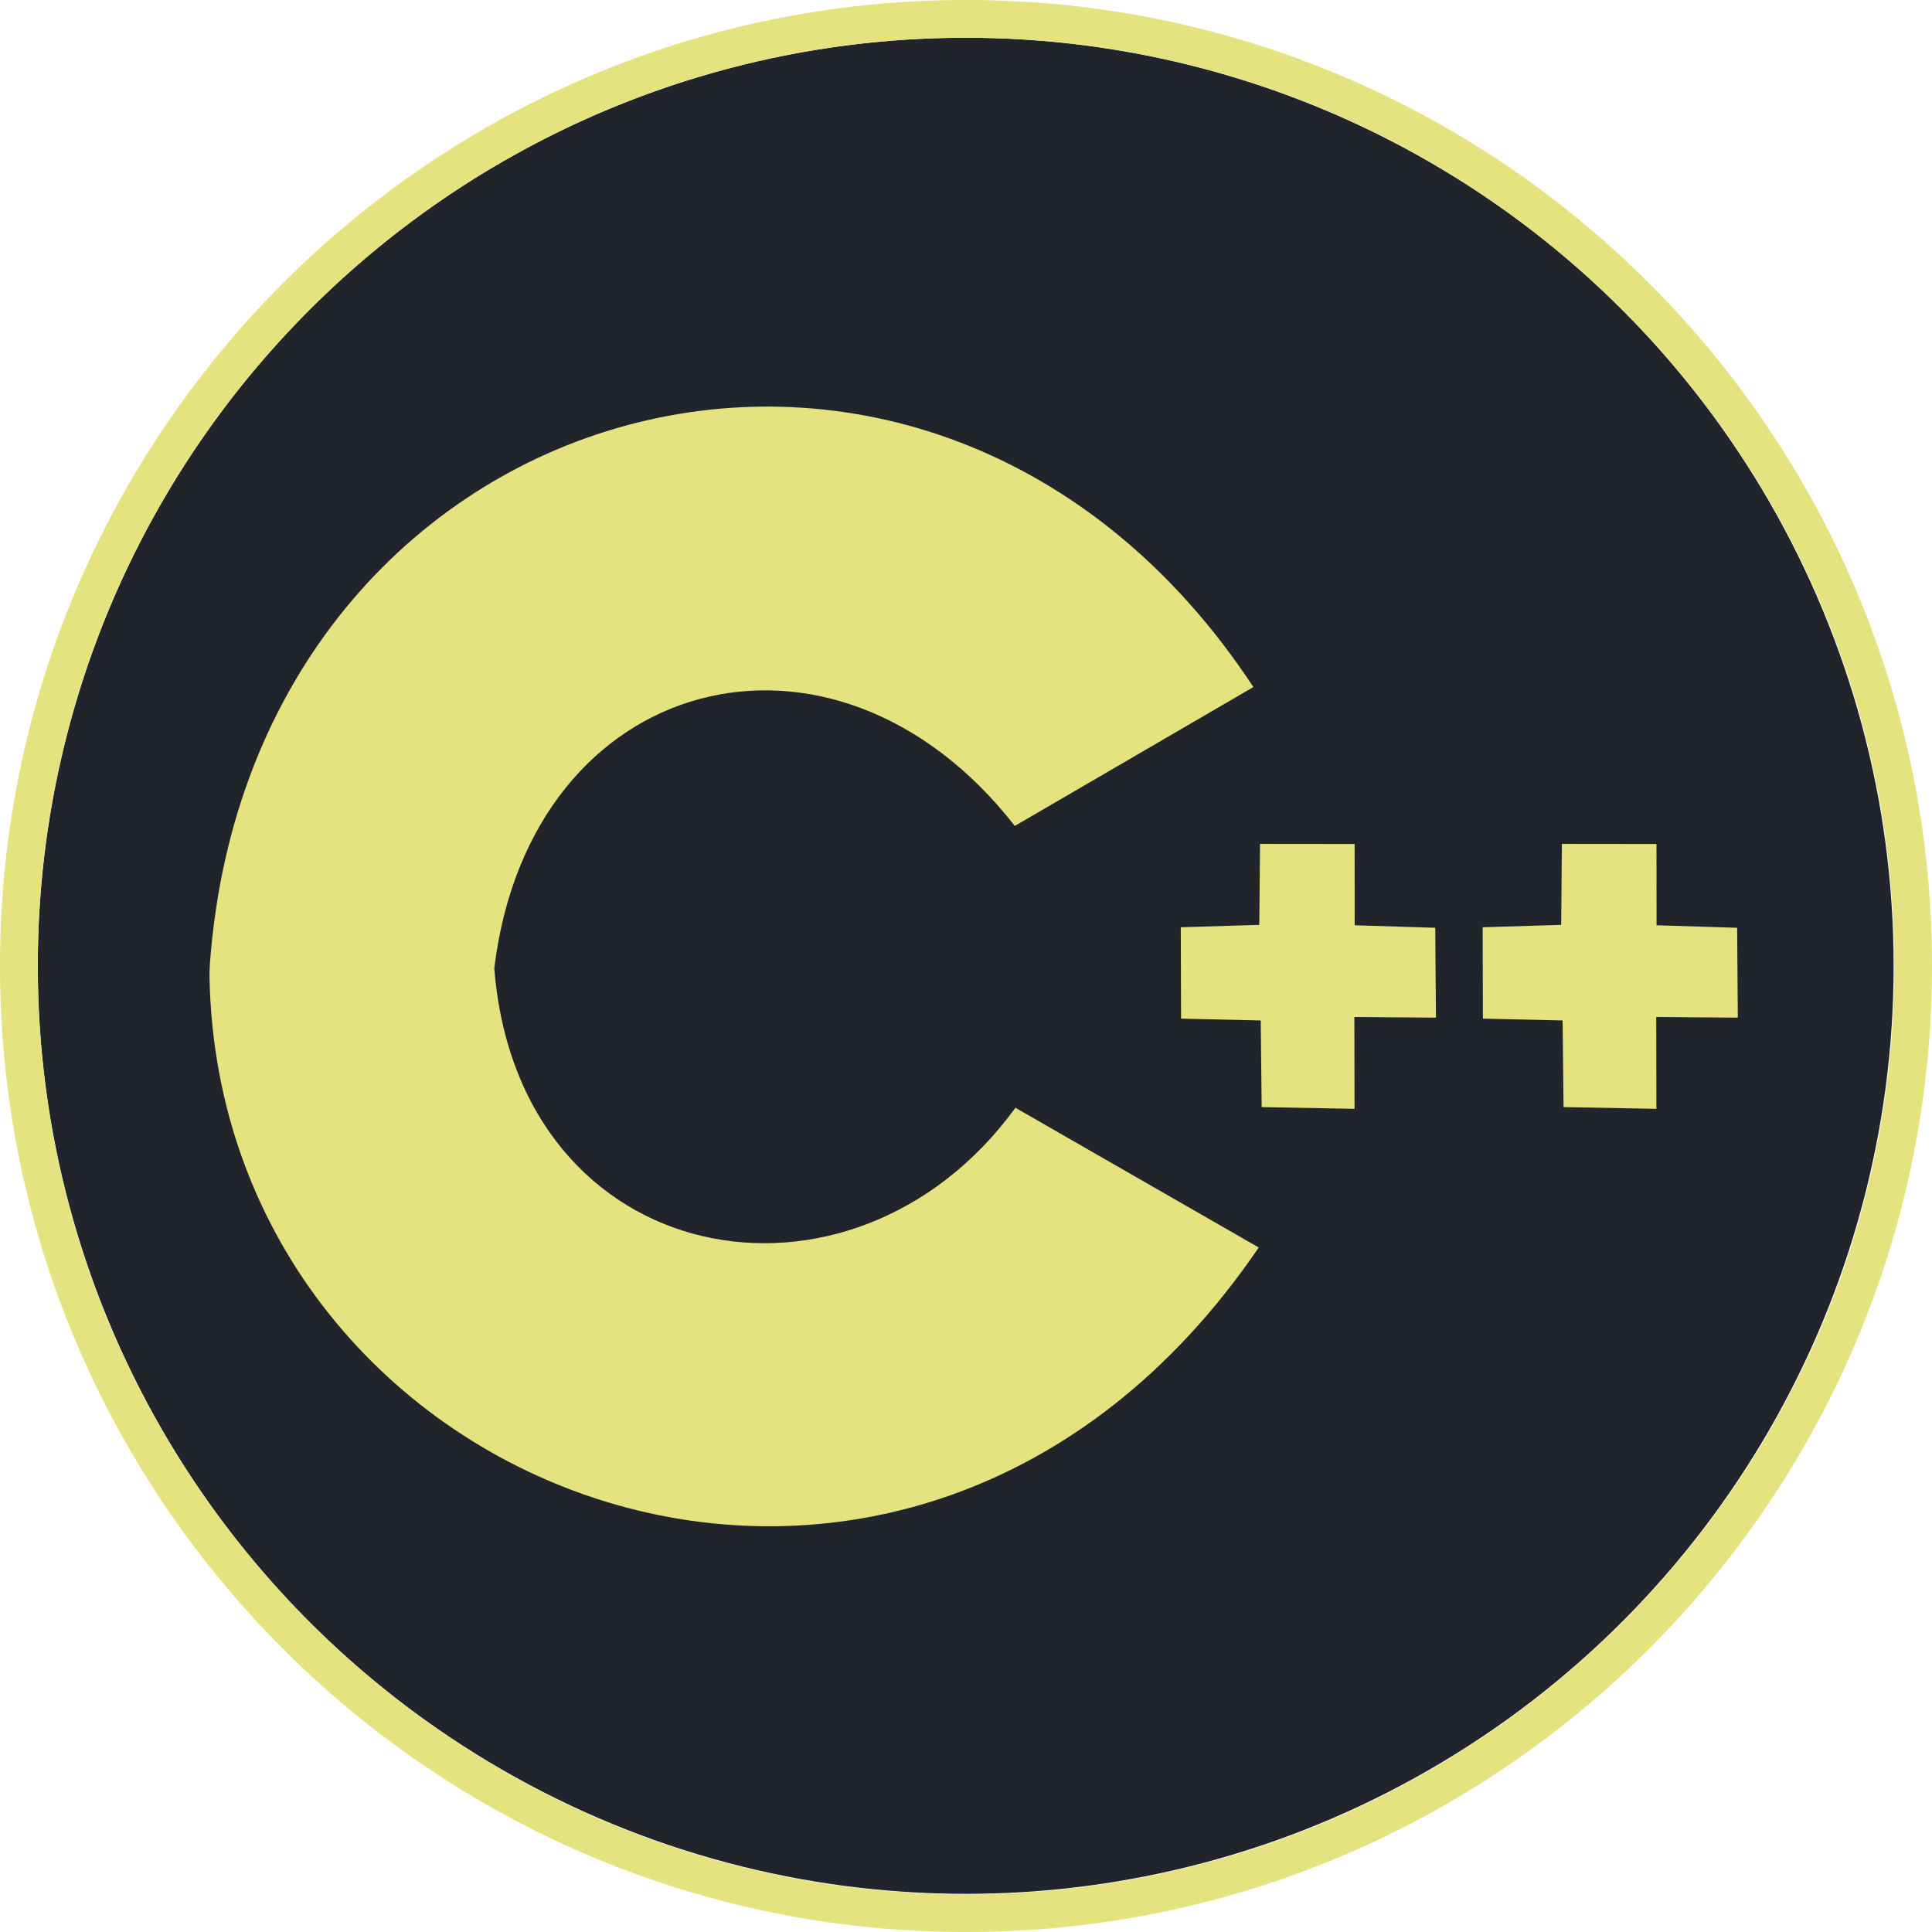 <?xml version="1.0" encoding="UTF-8" standalone="no"?>
<!DOCTYPE svg PUBLIC "-//W3C//DTD SVG 1.1//EN" "http://www.w3.org/Graphics/SVG/1.1/DTD/svg11.dtd">
<svg width="100%" height="100%" viewBox="0 0 512 512" version="1.1" xmlns="http://www.w3.org/2000/svg" xmlns:xlink="http://www.w3.org/1999/xlink" xml:space="preserve" xmlns:serif="http://www.serif.com/" style="fill-rule:evenodd;clip-rule:evenodd;stroke-linejoin:round;stroke-miterlimit:1.414;">
    <g transform="matrix(1.074,0,0,1.106,57.625,5.28)">
        <ellipse cx="184.637" cy="226.642" rx="228.963" ry="222.375" style="fill:rgb(33,37,43);"/>
    </g>
    <path d="M256,0C397.29,0 512,114.71 512,256C512,397.29 397.29,512 256,512C114.71,512 0,397.29 0,256C0,114.71 114.71,0 256,0ZM256,10C391.771,10 502,120.229 502,256C502,391.771 391.771,502 256,502C120.229,502 10,391.771 10,256C10,120.229 120.229,10 256,10Z" style="fill:rgb(228,227,127);"/>
    <g transform="matrix(0.5,0,0,0.5,-45.486,-14.931)">
        <path d="M758.126,691.062L629.163,617.004C542.618,736.081 365.77,704.036 352.954,543.102C372.05,385.718 532.952,344.701 628.835,467.629L755.299,394.015C584.366,134.285 224.578,234.987 202.221,540.759C202.043,543.24 201.977,545.727 202.023,548.214C207.695,826.254 572.839,963.27 758.126,691.062Z" style="fill:rgb(228,227,127);"/>
    </g>
    <g transform="matrix(1.999,0,0,1.998,-129.142,-85.895)">
        <path d="M231.864,189.834L231.741,178.342L221.176,178.1L221.142,165.98L231.552,165.663L231.647,154.925L244.188,154.938L244.195,165.717L254.878,166.049L254.968,177.971L244.153,177.881L244.178,190.064L231.864,189.834Z" style="fill:rgb(228,227,127);"/>
    </g>
    <g transform="matrix(1.999,0,0,1.998,-49.142,-85.895)">
        <path d="M231.864,189.834L231.741,178.342L221.176,178.1L221.142,165.98L231.552,165.663L231.647,154.925L244.188,154.938L244.195,165.717L254.878,166.049L254.968,177.971L244.153,177.881L244.178,190.064L231.864,189.834Z" style="fill:rgb(228,227,127);"/>
    </g>
</svg>
